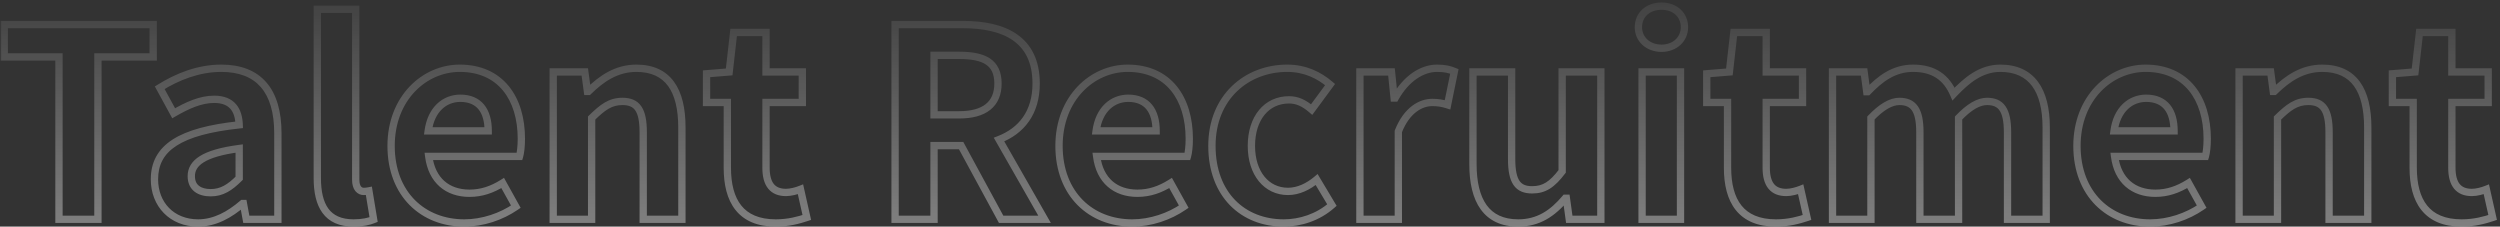 <svg width="684" height="62" viewBox="0 0 684 62" fill="none" xmlns="http://www.w3.org/2000/svg">
<rect x="0" y="0" width="684" height="62" fill="#333333" stroke="none"/>
<g opacity="0.5">
<mask id="path-1-outside-1_1036_19103" maskUnits="userSpaceOnUse" x="0" y="0" width="684" height="63" fill="black">
<rect fill="white" width="684" height="63"/>
<path d="M16.136 60V15.576H1.16V6.72H41.912V15.576H26.792V60H16.136ZM54.21 61.008C47.01 61.008 42.258 55.896 42.258 49.056C42.258 40.416 49.242 35.88 65.442 34.152C65.298 30.192 63.57 27.168 58.602 27.168C54.858 27.168 51.258 28.824 47.514 30.984L43.698 24C48.45 21.048 54.21 18.672 60.546 18.672C70.77 18.672 76.026 24.792 76.026 36.456V60H67.386L66.594 55.68H66.378C62.85 58.704 58.818 61.008 54.21 61.008ZM57.666 52.728C60.69 52.728 62.922 51.288 65.442 48.768V40.632C55.65 41.928 52.338 44.592 52.338 48.192C52.338 51.36 54.57 52.728 57.666 52.728ZM96.749 61.008C89.405 61.008 86.813 56.184 86.813 48.696V2.544H97.325V49.2C97.325 51.576 98.477 52.368 99.485 52.368C99.917 52.368 100.205 52.368 100.925 52.224L102.221 60.072C100.997 60.576 99.197 61.008 96.749 61.008ZM127.02 61.008C115.788 61.008 107.004 53.16 107.004 39.912C107.004 26.808 116.148 18.672 125.796 18.672C136.884 18.672 142.644 26.808 142.644 37.968C142.644 39.912 142.428 41.856 142.14 42.792H117.3C118.164 49.416 122.484 52.872 128.46 52.872C131.772 52.872 134.652 51.864 137.532 50.064L141.132 56.544C137.172 59.28 132.06 61.008 127.02 61.008ZM117.156 35.808H133.572C133.572 30.336 131.124 26.88 125.94 26.88C121.692 26.88 117.948 29.904 117.156 35.808ZM151.36 60V19.68H160L160.72 25.008H161.008C164.536 21.552 168.64 18.672 174.112 18.672C182.824 18.672 186.568 24.72 186.568 34.872V60H175.984V36.168C175.984 29.976 174.256 27.744 170.296 27.744C166.984 27.744 164.896 29.328 161.872 32.28V60H151.36ZM212.245 61.008C202.669 61.008 198.997 54.96 198.997 45.888V28.032H193.309V20.184L199.501 19.68L200.725 8.88H209.581V19.68H219.517V28.032H209.581V45.888C209.581 50.496 211.453 52.656 215.053 52.656C216.349 52.656 217.933 52.224 219.013 51.792L220.741 59.496C218.581 60.216 215.773 61.008 212.245 61.008ZM255.552 15.144V31.416H262.464C269.304 31.416 273.048 28.536 273.048 22.848C273.048 17.088 269.304 15.144 262.464 15.144H255.552ZM285.792 60H273.912L262.968 39.84H255.552V60H244.896V6.72H263.472C274.632 6.72 283.488 10.608 283.488 22.848C283.488 30.84 279.456 35.808 273.336 38.184L285.792 60ZM309.762 61.008C298.53 61.008 289.746 53.16 289.746 39.912C289.746 26.808 298.89 18.672 308.538 18.672C319.626 18.672 325.386 26.808 325.386 37.968C325.386 39.912 325.17 41.856 324.882 42.792H300.042C300.906 49.416 305.226 52.872 311.202 52.872C314.514 52.872 317.394 51.864 320.274 50.064L323.874 56.544C319.914 59.28 314.802 61.008 309.762 61.008ZM299.898 35.808H316.314C316.314 30.336 313.866 26.88 308.682 26.88C304.434 26.88 300.69 29.904 299.898 35.808ZM351.238 61.008C340.078 61.008 331.582 53.232 331.582 39.912C331.582 26.448 341.23 18.672 352.174 18.672C357.142 18.672 360.958 20.616 363.91 23.136L358.87 29.976C356.854 28.248 354.982 27.312 352.678 27.312C346.558 27.312 342.382 32.28 342.382 39.912C342.382 47.472 346.558 52.368 352.39 52.368C355.27 52.368 358.006 51 360.238 49.128L364.414 56.112C360.598 59.496 355.702 61.008 351.238 61.008ZM372.071 60V19.68H380.711L381.431 26.808H381.719C384.671 21.552 388.991 18.672 393.167 18.672C395.399 18.672 396.695 19.032 397.919 19.536L396.047 28.68C394.679 28.248 393.527 28.032 391.871 28.032C388.703 28.032 384.887 30.12 382.583 35.952V60H372.071ZM415.382 61.008C406.742 61.008 402.998 54.96 402.998 44.88V19.68H413.582V43.512C413.582 49.776 415.31 51.936 419.198 51.936C422.51 51.936 424.67 50.496 427.406 46.896V19.68H437.99V60H429.35L428.558 54.24H428.27C424.814 58.344 420.926 61.008 415.382 61.008ZM449.274 60V19.68H459.786V60H449.274ZM454.602 13.2C450.93 13.2 448.266 10.752 448.266 7.44C448.266 3.984 450.93 1.68 454.602 1.68C458.202 1.68 460.866 3.984 460.866 7.44C460.866 10.752 458.202 13.2 454.602 13.2ZM485.901 61.008C476.325 61.008 472.653 54.96 472.653 45.888V28.032H466.965V20.184L473.157 19.68L474.381 8.88H483.237V19.68H493.173V28.032H483.237V45.888C483.237 50.496 485.109 52.656 488.709 52.656C490.005 52.656 491.589 52.224 492.669 51.792L494.397 59.496C492.237 60.216 489.429 61.008 485.901 61.008ZM501.376 60V19.68H510.016L510.736 25.08H511.024C514.408 21.552 518.152 18.672 523.408 18.672C529.168 18.672 532.552 21.264 534.496 25.728C538.168 21.84 542.056 18.672 547.312 18.672C555.88 18.672 559.84 24.72 559.84 34.872V60H549.256V36.168C549.256 29.976 547.456 27.744 543.64 27.744C541.336 27.744 538.744 29.256 535.864 32.28V60H525.28V36.168C525.28 29.976 523.48 27.744 519.664 27.744C517.36 27.744 514.768 29.256 511.888 32.28V60H501.376ZM588.27 61.008C577.038 61.008 568.254 53.16 568.254 39.912C568.254 26.808 577.398 18.672 587.046 18.672C598.134 18.672 603.894 26.808 603.894 37.968C603.894 39.912 603.678 41.856 603.39 42.792H578.55C579.414 49.416 583.734 52.872 589.71 52.872C593.022 52.872 595.902 51.864 598.782 50.064L602.382 56.544C598.422 59.28 593.31 61.008 588.27 61.008ZM578.406 35.808H594.822C594.822 30.336 592.374 26.88 587.19 26.88C582.942 26.88 579.198 29.904 578.406 35.808ZM612.61 60V19.68H621.25L621.97 25.008H622.258C625.786 21.552 629.89 18.672 635.362 18.672C644.074 18.672 647.818 24.72 647.818 34.872V60H637.234V36.168C637.234 29.976 635.506 27.744 631.546 27.744C628.234 27.744 626.146 29.328 623.122 32.28V60H612.61ZM673.495 61.008C663.919 61.008 660.247 54.96 660.247 45.888V28.032H654.559V20.184L660.751 19.68L661.975 8.88H670.831V19.68H680.767V28.032H670.831V45.888C670.831 50.496 672.703 52.656 676.303 52.656C677.599 52.656 679.183 52.224 680.263 51.792L681.991 59.496C679.831 60.216 677.023 61.008 673.495 61.008Z"/>
</mask>
<path d="M16.136 60H15.136V61H16.136V60ZM16.136 15.576H17.136V14.576H16.136V15.576ZM1.16 15.576H0.16V16.576H1.16V15.576ZM1.16 6.72V5.72H0.16V6.72H1.16ZM41.912 6.72H42.912V5.72H41.912V6.72ZM41.912 15.576V16.576H42.912V15.576H41.912ZM26.792 15.576V14.576H25.792V15.576H26.792ZM26.792 60V61H27.792V60H26.792ZM16.136 60H17.136V15.576H16.136H15.136V60H16.136ZM16.136 15.576V14.576H1.16V15.576V16.576H16.136V15.576ZM1.16 15.576H2.16V6.72H1.16H0.16V15.576H1.16ZM1.16 6.72V7.72H41.912V6.72V5.72H1.16V6.72ZM41.912 6.72H40.912V15.576H41.912H42.912V6.72H41.912ZM41.912 15.576V14.576H26.792V15.576V16.576H41.912V15.576ZM26.792 15.576H25.792V60H26.792H27.792V15.576H26.792ZM26.792 60V59H16.136V60V61H26.792V60ZM65.442 34.152L65.548 35.146L66.475 35.047L66.441 34.116L65.442 34.152ZM47.514 30.984L46.636 31.463L47.127 32.362L48.014 31.85L47.514 30.984ZM43.698 24L43.17 23.151L42.367 23.65L42.82 24.48L43.698 24ZM76.026 60V61H77.026V60H76.026ZM67.386 60L66.402 60.18L66.553 61H67.386V60ZM66.594 55.68L67.578 55.5L67.427 54.68H66.594V55.68ZM66.378 55.68V54.68H66.008L65.727 54.921L66.378 55.68ZM65.442 48.768L66.149 49.475L66.442 49.182V48.768H65.442ZM65.442 40.632H66.442V39.491L65.311 39.641L65.442 40.632ZM54.21 61.008V60.008C50.856 60.008 48.133 58.822 46.248 56.898C44.361 54.969 43.258 52.241 43.258 49.056H42.258H41.258C41.258 52.711 42.531 55.959 44.819 58.297C47.111 60.638 50.364 62.008 54.21 62.008V61.008ZM42.258 49.056H43.258C43.258 45.075 44.832 42.098 48.317 39.853C51.886 37.552 57.49 36.006 65.548 35.146L65.442 34.152L65.336 33.158C57.194 34.026 51.206 35.611 47.233 38.171C43.176 40.786 41.258 44.397 41.258 49.056H42.258ZM65.442 34.152L66.441 34.116C66.365 32.022 65.868 30.017 64.591 28.525C63.284 26.998 61.3 26.168 58.602 26.168V27.168V28.168C60.872 28.168 62.236 28.85 63.071 29.825C63.936 30.835 64.375 32.322 64.443 34.188L65.442 34.152ZM58.602 27.168V26.168C54.575 26.168 50.777 27.947 47.014 30.118L47.514 30.984L48.014 31.85C51.739 29.701 55.141 28.168 58.602 28.168V27.168ZM47.514 30.984L48.392 30.505L44.575 23.52L43.698 24L42.82 24.48L46.636 31.463L47.514 30.984ZM43.698 24L44.226 24.849C48.884 21.956 54.46 19.672 60.546 19.672V18.672V17.672C53.96 17.672 48.016 20.14 43.17 23.151L43.698 24ZM60.546 18.672V19.672C65.453 19.672 69.012 21.133 71.365 23.845C73.739 26.583 75.026 30.755 75.026 36.456H76.026H77.026C77.026 30.493 75.685 25.773 72.875 22.535C70.044 19.271 65.863 17.672 60.546 17.672V18.672ZM76.026 36.456H75.026V60H76.026H77.026V36.456H76.026ZM76.026 60V59H67.386V60V61H76.026V60ZM67.386 60L68.37 59.82L67.578 55.5L66.594 55.68L65.61 55.86L66.402 60.18L67.386 60ZM66.594 55.68V54.68H66.378V55.68V56.68H66.594V55.68ZM66.378 55.68L65.727 54.921C62.277 57.878 58.471 60.008 54.21 60.008V61.008V62.008C59.164 62.008 63.423 59.53 67.029 56.439L66.378 55.68ZM57.666 52.728V53.728C61.084 53.728 63.558 52.066 66.149 49.475L65.442 48.768L64.735 48.061C62.285 50.51 60.296 51.728 57.666 51.728V52.728ZM65.442 48.768H66.442V40.632H65.442H64.442V48.768H65.442ZM65.442 40.632L65.311 39.641C60.371 40.294 56.924 41.307 54.689 42.699C52.386 44.134 51.338 46 51.338 48.192H52.338H53.338C53.338 46.784 53.946 45.518 55.747 44.397C57.616 43.233 60.721 42.266 65.573 41.623L65.442 40.632ZM52.338 48.192H51.338C51.338 50.035 52.002 51.48 53.225 52.436C54.409 53.361 55.991 53.728 57.666 53.728V52.728V51.728C56.245 51.728 55.163 51.411 54.456 50.86C53.79 50.34 53.338 49.517 53.338 48.192H52.338ZM86.813 2.544V1.544H85.813V2.544H86.813ZM97.325 2.544H98.325V1.544H97.325V2.544ZM100.925 52.224L101.912 52.061L101.743 51.041L100.729 51.243L100.925 52.224ZM102.221 60.072L102.602 60.997L103.337 60.694L103.208 59.909L102.221 60.072ZM96.749 61.008V60.008C93.317 60.008 91.17 58.897 89.834 57.07C88.453 55.181 87.813 52.358 87.813 48.696H86.813H85.813C85.813 52.522 86.469 55.855 88.22 58.25C90.016 60.707 92.837 62.008 96.749 62.008V61.008ZM86.813 48.696H87.813V2.544H86.813H85.813V48.696H86.813ZM86.813 2.544V3.544H97.325V2.544V1.544H86.813V2.544ZM97.325 2.544H96.325V49.2H97.325H98.325V2.544H97.325ZM97.325 49.2H96.325C96.325 50.54 96.65 51.587 97.26 52.317C97.88 53.058 98.711 53.368 99.485 53.368V52.368V51.368C99.251 51.368 99.002 51.282 98.794 51.033C98.576 50.773 98.325 50.236 98.325 49.2H97.325ZM99.485 52.368V53.368C99.96 53.368 100.318 53.365 101.121 53.205L100.925 52.224L100.729 51.243C100.092 51.371 99.874 51.368 99.485 51.368V52.368ZM100.925 52.224L99.938 52.387L101.234 60.235L102.221 60.072L103.208 59.909L101.912 52.061L100.925 52.224ZM102.221 60.072L101.84 59.147C100.749 59.597 99.079 60.008 96.749 60.008V61.008V62.008C99.315 62.008 101.245 61.555 102.602 60.997L102.221 60.072ZM142.14 42.792V43.792H142.879L143.096 43.086L142.14 42.792ZM117.3 42.792V41.792H116.161L116.308 42.921L117.3 42.792ZM137.532 50.064L138.406 49.578L137.895 48.658L137.002 49.216L137.532 50.064ZM141.132 56.544L141.7 57.367L142.447 56.851L142.006 56.058L141.132 56.544ZM117.156 35.808L116.165 35.675L116.013 36.808H117.156V35.808ZM133.572 35.808V36.808H134.572V35.808H133.572ZM127.02 61.008V60.008C121.64 60.008 116.901 58.132 113.509 54.723C110.119 51.316 108.004 46.308 108.004 39.912H107.004H106.004C106.004 46.764 108.28 52.304 112.091 56.133C115.899 59.96 121.168 62.008 127.02 62.008V61.008ZM107.004 39.912H108.004C108.004 27.312 116.747 19.672 125.796 19.672V18.672V17.672C115.549 17.672 106.004 26.304 106.004 39.912H107.004ZM125.796 18.672V19.672C131.073 19.672 134.989 21.596 137.606 24.771C140.244 27.972 141.644 32.548 141.644 37.968H142.644H143.644C143.644 32.228 142.163 27.156 139.15 23.499C136.115 19.816 131.607 17.672 125.796 17.672V18.672ZM142.644 37.968H141.644C141.644 39.879 141.428 41.705 141.184 42.498L142.14 42.792L143.096 43.086C143.428 42.007 143.644 39.945 143.644 37.968H142.644ZM142.14 42.792V41.792H117.3V42.792V43.792H142.14V42.792ZM117.3 42.792L116.308 42.921C116.766 46.427 118.153 49.187 120.305 51.069C122.455 52.949 125.277 53.872 128.46 53.872V52.872V51.872C125.667 51.872 123.341 51.067 121.621 49.563C119.903 48.061 118.698 45.781 118.292 42.663L117.3 42.792ZM128.46 52.872V53.872C131.998 53.872 135.06 52.788 138.062 50.912L137.532 50.064L137.002 49.216C134.244 50.94 131.545 51.872 128.46 51.872V52.872ZM137.532 50.064L136.658 50.55L140.258 57.03L141.132 56.544L142.006 56.058L138.406 49.578L137.532 50.064ZM141.132 56.544L140.564 55.721C136.76 58.349 131.844 60.008 127.02 60.008V61.008V62.008C132.276 62.008 137.584 60.211 141.7 57.367L141.132 56.544ZM117.156 35.808V36.808H133.572V35.808V34.808H117.156V35.808ZM133.572 35.808H134.572C134.572 32.942 133.933 30.452 132.476 28.661C130.99 26.835 128.771 25.88 125.94 25.88V26.88V27.88C128.293 27.88 129.89 28.652 130.924 29.923C131.987 31.228 132.572 33.202 132.572 35.808H133.572ZM125.94 26.88V25.88C123.571 25.88 121.322 26.727 119.562 28.407C117.804 30.084 116.586 32.538 116.165 35.675L117.156 35.808L118.147 35.941C118.518 33.174 119.568 31.165 120.942 29.854C122.314 28.545 124.061 27.88 125.94 27.88V26.88ZM151.36 60H150.36V61H151.36V60ZM151.36 19.68V18.68H150.36V19.68H151.36ZM160 19.68L160.991 19.546L160.874 18.68H160V19.68ZM160.72 25.008L159.729 25.142L159.846 26.008H160.72V25.008ZM161.008 25.008V26.008H161.416L161.708 25.722L161.008 25.008ZM186.568 60V61H187.568V60H186.568ZM175.984 60H174.984V61H175.984V60ZM161.872 32.28L161.173 31.564L160.872 31.859V32.28H161.872ZM161.872 60V61H162.872V60H161.872ZM151.36 60H152.36V19.68H151.36H150.36V60H151.36ZM151.36 19.68V20.68H160V19.68V18.68H151.36V19.68ZM160 19.68L159.009 19.814L159.729 25.142L160.72 25.008L161.711 24.874L160.991 19.546L160 19.68ZM160.72 25.008V26.008H161.008V25.008V24.008H160.72V25.008ZM161.008 25.008L161.708 25.722C165.169 22.331 169.032 19.672 174.112 19.672V18.672V17.672C168.248 17.672 163.902 20.773 160.308 24.294L161.008 25.008ZM174.112 18.672V19.672C178.209 19.672 180.995 21.077 182.798 23.554C184.644 26.088 185.568 29.89 185.568 34.872H186.568H187.568C187.568 29.702 186.62 25.404 184.415 22.376C182.169 19.291 178.727 17.672 174.112 17.672V18.672ZM186.568 34.872H185.568V60H186.568H187.568V34.872H186.568ZM186.568 60V59H175.984V60V61H186.568V60ZM175.984 60H176.984V36.168H175.984H174.984V60H175.984ZM175.984 36.168H176.984C176.984 33.029 176.556 30.658 175.446 29.063C174.269 27.372 172.476 26.744 170.296 26.744V27.744V28.744C172.076 28.744 173.127 29.232 173.804 30.205C174.548 31.274 174.984 33.115 174.984 36.168H175.984ZM170.296 27.744V26.744C166.556 26.744 164.215 28.595 161.173 31.564L161.872 32.28L162.57 32.996C165.577 30.061 167.412 28.744 170.296 28.744V27.744ZM161.872 32.28H160.872V60H161.872H162.872V32.28H161.872ZM161.872 60V59H151.36V60V61H161.872V60ZM198.997 28.032H199.997V27.032H198.997V28.032ZM193.309 28.032H192.309V29.032H193.309V28.032ZM193.309 20.184L193.228 19.187L192.309 19.262V20.184H193.309ZM199.501 19.68L199.582 20.677L200.402 20.61L200.495 19.793L199.501 19.68ZM200.725 8.88V7.88H199.832L199.731 8.767L200.725 8.88ZM209.581 8.88H210.581V7.88H209.581V8.88ZM209.581 19.68H208.581V20.68H209.581V19.68ZM219.517 19.68H220.517V18.68H219.517V19.68ZM219.517 28.032V29.032H220.517V28.032H219.517ZM209.581 28.032V27.032H208.581V28.032H209.581ZM219.013 51.792L219.989 51.573L219.732 50.428L218.641 50.864L219.013 51.792ZM220.741 59.496L221.057 60.445L221.914 60.159L221.717 59.277L220.741 59.496ZM212.245 61.008V60.008C207.681 60.008 204.691 58.578 202.811 56.226C200.897 53.831 199.997 50.315 199.997 45.888H198.997H197.997C197.997 50.533 198.933 54.577 201.249 57.474C203.598 60.414 207.233 62.008 212.245 62.008V61.008ZM198.997 45.888H199.997V28.032H198.997H197.997V45.888H198.997ZM198.997 28.032V27.032H193.309V28.032V29.032H198.997V28.032ZM193.309 28.032H194.309V20.184H193.309H192.309V28.032H193.309ZM193.309 20.184L193.39 21.181L199.582 20.677L199.501 19.68L199.42 18.683L193.228 19.187L193.309 20.184ZM199.501 19.68L200.495 19.793L201.719 8.993L200.725 8.88L199.731 8.767L198.507 19.567L199.501 19.68ZM200.725 8.88V9.88H209.581V8.88V7.88H200.725V8.88ZM209.581 8.88H208.581V19.68H209.581H210.581V8.88H209.581ZM209.581 19.68V20.68H219.517V19.68V18.68H209.581V19.68ZM219.517 19.68H218.517V28.032H219.517H220.517V19.68H219.517ZM219.517 28.032V27.032H209.581V28.032V29.032H219.517V28.032ZM209.581 28.032H208.581V45.888H209.581H210.581V28.032H209.581ZM209.581 45.888H208.581C208.581 48.301 209.067 50.264 210.195 51.635C211.354 53.045 213.045 53.656 215.053 53.656V52.656V51.656C213.46 51.656 212.416 51.187 211.739 50.365C211.031 49.504 210.581 48.083 210.581 45.888H209.581ZM215.053 52.656V53.656C216.524 53.656 218.241 53.178 219.384 52.721L219.013 51.792L218.641 50.864C217.625 51.27 216.174 51.656 215.053 51.656V52.656ZM219.013 51.792L218.037 52.011L219.765 59.715L220.741 59.496L221.717 59.277L219.989 51.573L219.013 51.792ZM220.741 59.496L220.425 58.547C218.309 59.253 215.618 60.008 212.245 60.008V61.008V62.008C215.928 62.008 218.853 61.179 221.057 60.445L220.741 59.496ZM255.552 15.144V14.144H254.552V15.144H255.552ZM255.552 31.416H254.552V32.416H255.552V31.416ZM285.792 60V61H287.514L286.66 59.504L285.792 60ZM273.912 60L273.033 60.477L273.317 61H273.912V60ZM262.968 39.84L263.847 39.363L263.563 38.84H262.968V39.84ZM255.552 39.84V38.84H254.552V39.84H255.552ZM255.552 60V61H256.552V60H255.552ZM244.896 60H243.896V61H244.896V60ZM244.896 6.72V5.72H243.896V6.72H244.896ZM273.336 38.184L272.974 37.252L271.892 37.672L272.467 38.68L273.336 38.184ZM255.552 15.144H254.552V31.416H255.552H256.552V15.144H255.552ZM255.552 31.416V32.416H262.464V31.416V30.416H255.552V31.416ZM262.464 31.416V32.416C266.002 32.416 268.907 31.674 270.945 30.046C273.022 28.387 274.048 25.928 274.048 22.848H273.048H272.048C272.048 25.456 271.202 27.281 269.697 28.484C268.152 29.718 265.766 30.416 262.464 30.416V31.416ZM273.048 22.848H274.048C274.048 19.726 273.014 17.444 270.879 16.006C268.833 14.629 265.936 14.144 262.464 14.144V15.144V16.144C265.832 16.144 268.226 16.631 269.762 17.666C271.21 18.64 272.048 20.21 272.048 22.848H273.048ZM262.464 15.144V14.144H255.552V15.144V16.144H262.464V15.144ZM285.792 60V59H273.912V60V61H285.792V60ZM273.912 60L274.791 59.523L263.847 39.363L262.968 39.84L262.089 40.317L273.033 60.477L273.912 60ZM262.968 39.84V38.84H255.552V39.84V40.84H262.968V39.84ZM255.552 39.84H254.552V60H255.552H256.552V39.84H255.552ZM255.552 60V59H244.896V60V61H255.552V60ZM244.896 60H245.896V6.72H244.896H243.896V60H244.896ZM244.896 6.72V7.72H263.472V6.72V5.72H244.896V6.72ZM263.472 6.72V7.72C268.966 7.72 273.73 8.683 277.095 11.016C280.394 13.303 282.488 17.004 282.488 22.848H283.488H284.488C284.488 16.452 282.153 12.089 278.234 9.372C274.382 6.701 269.137 5.72 263.472 5.72V6.72ZM283.488 22.848H282.488C282.488 26.67 281.526 29.703 279.887 32.049C278.246 34.398 275.882 36.123 272.974 37.252L273.336 38.184L273.698 39.116C276.91 37.869 279.621 35.922 281.527 33.195C283.434 30.465 284.488 27.018 284.488 22.848H283.488ZM273.336 38.184L272.467 38.68L284.923 60.496L285.792 60L286.66 59.504L274.204 37.688L273.336 38.184ZM324.882 42.792V43.792H325.621L325.838 43.086L324.882 42.792ZM300.042 42.792V41.792H298.903L299.051 42.921L300.042 42.792ZM320.274 50.064L321.148 49.578L320.637 48.658L319.744 49.216L320.274 50.064ZM323.874 56.544L324.443 57.367L325.189 56.851L324.748 56.058L323.874 56.544ZM299.898 35.808L298.907 35.675L298.755 36.808H299.898V35.808ZM316.314 35.808V36.808H317.314V35.808H316.314ZM309.762 61.008V60.008C304.383 60.008 299.643 58.132 296.251 54.723C292.862 51.316 290.746 46.308 290.746 39.912H289.746H288.746C288.746 46.764 291.023 52.304 294.833 56.133C298.641 59.96 303.91 62.008 309.762 62.008V61.008ZM289.746 39.912H290.746C290.746 27.312 299.489 19.672 308.538 19.672V18.672V17.672C298.291 17.672 288.746 26.304 288.746 39.912H289.746ZM308.538 18.672V19.672C313.815 19.672 317.732 21.596 320.348 24.771C322.987 27.972 324.386 32.548 324.386 37.968H325.386H326.386C326.386 32.228 324.906 27.156 321.892 23.499C318.857 19.816 314.349 17.672 308.538 17.672V18.672ZM325.386 37.968H324.386C324.386 39.879 324.17 41.705 323.926 42.498L324.882 42.792L325.838 43.086C326.17 42.007 326.386 39.945 326.386 37.968H325.386ZM324.882 42.792V41.792H300.042V42.792V43.792H324.882V42.792ZM300.042 42.792L299.051 42.921C299.508 46.427 300.895 49.187 303.047 51.069C305.197 52.949 308.019 53.872 311.202 53.872V52.872V51.872C308.409 51.872 306.083 51.067 304.363 49.563C302.645 48.061 301.44 45.781 301.034 42.663L300.042 42.792ZM311.202 52.872V53.872C314.741 53.872 317.802 52.788 320.804 50.912L320.274 50.064L319.744 49.216C316.986 50.94 314.288 51.872 311.202 51.872V52.872ZM320.274 50.064L319.4 50.55L323 57.03L323.874 56.544L324.748 56.058L321.148 49.578L320.274 50.064ZM323.874 56.544L323.306 55.721C319.502 58.349 314.586 60.008 309.762 60.008V61.008V62.008C315.018 62.008 320.326 60.211 324.443 57.367L323.874 56.544ZM299.898 35.808V36.808H316.314V35.808V34.808H299.898V35.808ZM316.314 35.808H317.314C317.314 32.942 316.676 30.452 315.218 28.661C313.732 26.835 311.513 25.88 308.682 25.88V26.88V27.88C311.035 27.88 312.632 28.652 313.667 29.923C314.729 31.228 315.314 33.202 315.314 35.808H316.314ZM308.682 26.88V25.88C306.313 25.88 304.064 26.727 302.304 28.407C300.546 30.084 299.328 32.538 298.907 35.675L299.898 35.808L300.889 35.941C301.26 33.174 302.31 31.165 303.684 29.854C305.056 28.545 306.803 27.88 308.682 27.88V26.88ZM363.91 23.136L364.715 23.729L365.267 22.98L364.559 22.375L363.91 23.136ZM358.87 29.976L358.219 30.735L359.037 31.436L359.675 30.569L358.87 29.976ZM360.238 49.128L361.096 48.615L360.494 47.608L359.595 48.362L360.238 49.128ZM364.414 56.112L365.078 56.86L365.698 56.31L365.272 55.599L364.414 56.112ZM351.238 61.008V60.008C345.895 60.008 341.25 58.151 337.941 54.757C334.632 51.364 332.582 46.355 332.582 39.912H331.582H330.582C330.582 46.789 332.78 52.328 336.509 56.153C340.238 59.977 345.421 62.008 351.238 62.008V61.008ZM331.582 39.912H332.582C332.582 33.432 334.897 28.389 338.466 24.965C342.045 21.531 346.938 19.672 352.174 19.672V18.672V17.672C346.466 17.672 341.064 19.701 337.082 23.521C333.091 27.351 330.582 32.928 330.582 39.912H331.582ZM352.174 18.672V19.672C356.853 19.672 360.447 21.495 363.261 23.897L363.91 23.136L364.559 22.375C361.469 19.737 357.431 17.672 352.174 17.672V18.672ZM363.91 23.136L363.105 22.543L358.065 29.383L358.87 29.976L359.675 30.569L364.715 23.729L363.91 23.136ZM358.87 29.976L359.521 29.217C357.401 27.399 355.306 26.312 352.678 26.312V27.312V28.312C354.658 28.312 356.308 29.097 358.219 30.735L358.87 29.976ZM352.678 27.312V26.312C349.325 26.312 346.466 27.683 344.463 30.114C342.474 32.529 341.382 35.921 341.382 39.912H342.382H343.382C343.382 36.271 344.378 33.363 346.007 31.386C347.622 29.425 349.911 28.312 352.678 28.312V27.312ZM342.382 39.912H341.382C341.382 43.87 342.476 47.223 344.425 49.608C346.386 52.007 349.171 53.368 352.39 53.368V52.368V51.368C349.777 51.368 347.558 50.281 345.973 48.342C344.377 46.389 343.382 43.514 343.382 39.912H342.382ZM352.39 52.368V53.368C355.585 53.368 358.541 51.856 360.881 49.894L360.238 49.128L359.595 48.362C357.471 50.144 354.955 51.368 352.39 51.368V52.368ZM360.238 49.128L359.38 49.641L363.556 56.625L364.414 56.112L365.272 55.599L361.096 48.615L360.238 49.128ZM364.414 56.112L363.751 55.364C360.14 58.565 355.49 60.008 351.238 60.008V61.008V62.008C355.914 62.008 361.056 60.427 365.078 56.86L364.414 56.112ZM372.071 60H371.071V61H372.071V60ZM372.071 19.68V18.68H371.071V19.68H372.071ZM380.711 19.68L381.706 19.579L381.615 18.68H380.711V19.68ZM381.431 26.808L380.436 26.909L380.527 27.808H381.431V26.808ZM381.719 26.808V27.808H382.304L382.591 27.298L381.719 26.808ZM397.919 19.536L398.898 19.737L399.064 18.926L398.3 18.611L397.919 19.536ZM396.047 28.68L395.746 29.634L396.804 29.968L397.026 28.881L396.047 28.68ZM382.583 35.952L381.653 35.585L381.583 35.762V35.952H382.583ZM382.583 60V61H383.583V60H382.583ZM372.071 60H373.071V19.68H372.071H371.071V60H372.071ZM372.071 19.68V20.68H380.711V19.68V18.68H372.071V19.68ZM380.711 19.68L379.716 19.78L380.436 26.909L381.431 26.808L382.426 26.707L381.706 19.579L380.711 19.68ZM381.431 26.808V27.808H381.719V26.808V25.808H381.431V26.808ZM381.719 26.808L382.591 27.298C385.431 22.241 389.468 19.672 393.167 19.672V18.672V17.672C388.514 17.672 383.911 20.863 380.847 26.318L381.719 26.808ZM393.167 18.672V19.672C395.262 19.672 396.429 20.004 397.538 20.461L397.919 19.536L398.3 18.611C396.96 18.06 395.535 17.672 393.167 17.672V18.672ZM397.919 19.536L396.939 19.335L395.067 28.479L396.047 28.68L397.026 28.881L398.898 19.737L397.919 19.536ZM396.047 28.68L396.348 27.726C394.893 27.267 393.639 27.032 391.871 27.032V28.032V29.032C393.414 29.032 394.465 29.229 395.746 29.634L396.047 28.68ZM391.871 28.032V27.032C388.207 27.032 384.074 29.456 381.653 35.585L382.583 35.952L383.513 36.319C385.7 30.784 389.198 29.032 391.871 29.032V28.032ZM382.583 35.952H381.583V60H382.583H383.583V35.952H382.583ZM382.583 60V59H372.071V60V61H382.583V60ZM402.998 19.68V18.68H401.998V19.68H402.998ZM413.582 19.68H414.582V18.68H413.582V19.68ZM427.406 46.896L428.202 47.501L428.406 47.233V46.896H427.406ZM427.406 19.68V18.68H426.406V19.68H427.406ZM437.99 19.68H438.99V18.68H437.99V19.68ZM437.99 60V61H438.99V60H437.99ZM429.35 60L428.36 60.136L428.478 61H429.35V60ZM428.558 54.24L429.549 54.104L429.43 53.24H428.558V54.24ZM428.27 54.24V53.24H427.805L427.505 53.596L428.27 54.24ZM415.382 61.008V60.008C411.324 60.008 408.555 58.605 406.759 56.136C404.921 53.609 403.998 49.825 403.998 44.88H402.998H401.998C401.998 50.016 402.947 54.295 405.141 57.312C407.378 60.387 410.801 62.008 415.382 62.008V61.008ZM402.998 44.88H403.998V19.68H402.998H401.998V44.88H402.998ZM402.998 19.68V20.68H413.582V19.68V18.68H402.998V19.68ZM413.582 19.68H412.582V43.512H413.582H414.582V19.68H413.582ZM413.582 43.512H412.582C412.582 46.685 413.009 49.056 414.111 50.643C415.28 52.328 417.058 52.936 419.198 52.936V51.936V50.936C417.45 50.936 416.421 50.464 415.754 49.503C415.019 48.444 414.582 46.603 414.582 43.512H413.582ZM419.198 51.936V52.936C421.018 52.936 422.574 52.535 424.048 51.614C425.494 50.71 426.805 49.34 428.202 47.501L427.406 46.896L426.61 46.291C425.271 48.052 424.134 49.202 422.988 49.918C421.87 50.617 420.69 50.936 419.198 50.936V51.936ZM427.406 46.896H428.406V19.68H427.406H426.406V46.896H427.406ZM427.406 19.68V20.68H437.99V19.68V18.68H427.406V19.68ZM437.99 19.68H436.99V60H437.99H438.99V19.68H437.99ZM437.99 60V59H429.35V60V61H437.99V60ZM429.35 60L430.341 59.864L429.549 54.104L428.558 54.24L427.568 54.376L428.36 60.136L429.35 60ZM428.558 54.24V53.24H428.27V54.24V55.24H428.558V54.24ZM428.27 54.24L427.505 53.596C424.161 57.568 420.528 60.008 415.382 60.008V61.008V62.008C421.325 62.008 425.468 59.12 429.035 54.884L428.27 54.24ZM449.274 60H448.274V61H449.274V60ZM449.274 19.68V18.68H448.274V19.68H449.274ZM459.786 19.68H460.786V18.68H459.786V19.68ZM459.786 60V61H460.786V60H459.786ZM449.274 60H450.274V19.68H449.274H448.274V60H449.274ZM449.274 19.68V20.68H459.786V19.68V18.68H449.274V19.68ZM459.786 19.68H458.786V60H459.786H460.786V19.68H459.786ZM459.786 60V59H449.274V60V61H459.786V60ZM454.602 13.2V12.2C451.394 12.2 449.266 10.115 449.266 7.44H448.266H447.266C447.266 11.389 450.466 14.2 454.602 14.2V13.2ZM448.266 7.44H449.266C449.266 5.985 449.819 4.82 450.724 4.009C451.639 3.189 452.973 2.68 454.602 2.68V1.68V0.68C452.559 0.68 450.725 1.323 449.39 2.519C448.045 3.724 447.266 5.439 447.266 7.44H448.266ZM454.602 1.68V2.68C456.19 2.68 457.506 3.187 458.414 4.006C459.312 4.818 459.866 5.985 459.866 7.44H460.866H461.866C461.866 5.439 461.088 3.726 459.754 2.522C458.43 1.325 456.614 0.68 454.602 0.68V1.68ZM460.866 7.44H459.866C459.866 10.122 457.73 12.2 454.602 12.2V13.2V14.2C458.673 14.2 461.866 11.382 461.866 7.44H460.866ZM472.653 28.032H473.653V27.032H472.653V28.032ZM466.965 28.032H465.965V29.032H466.965V28.032ZM466.965 20.184L466.884 19.187L465.965 19.262V20.184H466.965ZM473.157 19.68L473.238 20.677L474.058 20.61L474.151 19.793L473.157 19.68ZM474.381 8.88V7.88H473.488L473.387 8.767L474.381 8.88ZM483.237 8.88H484.237V7.88H483.237V8.88ZM483.237 19.68H482.237V20.68H483.237V19.68ZM493.173 19.68H494.173V18.68H493.173V19.68ZM493.173 28.032V29.032H494.173V28.032H493.173ZM483.237 28.032V27.032H482.237V28.032H483.237ZM492.669 51.792L493.645 51.573L493.388 50.428L492.298 50.864L492.669 51.792ZM494.397 59.496L494.713 60.445L495.571 60.159L495.373 59.277L494.397 59.496ZM485.901 61.008V60.008C481.337 60.008 478.348 58.578 476.467 56.226C474.553 53.831 473.653 50.315 473.653 45.888H472.653H471.653C471.653 50.533 472.589 54.577 474.905 57.474C477.255 60.414 480.889 62.008 485.901 62.008V61.008ZM472.653 45.888H473.653V28.032H472.653H471.653V45.888H472.653ZM472.653 28.032V27.032H466.965V28.032V29.032H472.653V28.032ZM466.965 28.032H467.965V20.184H466.965H465.965V28.032H466.965ZM466.965 20.184L467.046 21.181L473.238 20.677L473.157 19.68L473.076 18.683L466.884 19.187L466.965 20.184ZM473.157 19.68L474.151 19.793L475.375 8.993L474.381 8.88L473.387 8.767L472.163 19.567L473.157 19.68ZM474.381 8.88V9.88H483.237V8.88V7.88H474.381V8.88ZM483.237 8.88H482.237V19.68H483.237H484.237V8.88H483.237ZM483.237 19.68V20.68H493.173V19.68V18.68H483.237V19.68ZM493.173 19.68H492.173V28.032H493.173H494.173V19.68H493.173ZM493.173 28.032V27.032H483.237V28.032V29.032H493.173V28.032ZM483.237 28.032H482.237V45.888H483.237H484.237V28.032H483.237ZM483.237 45.888H482.237C482.237 48.301 482.723 50.264 483.851 51.635C485.01 53.045 486.702 53.656 488.709 53.656V52.656V51.656C487.117 51.656 486.072 51.187 485.395 50.365C484.687 49.504 484.237 48.083 484.237 45.888H483.237ZM488.709 52.656V53.656C490.18 53.656 491.897 53.178 493.041 52.721L492.669 51.792L492.298 50.864C491.281 51.27 489.83 51.656 488.709 51.656V52.656ZM492.669 51.792L491.693 52.011L493.421 59.715L494.397 59.496L495.373 59.277L493.645 51.573L492.669 51.792ZM494.397 59.496L494.081 58.547C491.965 59.253 489.274 60.008 485.901 60.008V61.008V62.008C489.584 62.008 492.509 61.179 494.713 60.445L494.397 59.496ZM501.376 60H500.376V61H501.376V60ZM501.376 19.68V18.68H500.376V19.68H501.376ZM510.016 19.68L511.007 19.548L510.891 18.68H510.016V19.68ZM510.736 25.08L509.744 25.212L509.86 26.08H510.736V25.08ZM511.024 25.08V26.08H511.45L511.745 25.772L511.024 25.08ZM534.496 25.728L533.579 26.127L534.183 27.515L535.223 26.415L534.496 25.728ZM559.84 60V61H560.84V60H559.84ZM549.256 60H548.256V61H549.256V60ZM535.864 32.28L535.139 31.59L534.864 31.88V32.28H535.864ZM535.864 60V61H536.864V60H535.864ZM525.28 60H524.28V61H525.28V60ZM511.888 32.28L511.163 31.59L510.888 31.88V32.28H511.888ZM511.888 60V61H512.888V60H511.888ZM501.376 60H502.376V19.68H501.376H500.376V60H501.376ZM501.376 19.68V20.68H510.016V19.68V18.68H501.376V19.68ZM510.016 19.68L509.024 19.812L509.744 25.212L510.736 25.08L511.727 24.948L511.007 19.548L510.016 19.68ZM510.736 25.08V26.08H511.024V25.08V24.08H510.736V25.08ZM511.024 25.08L511.745 25.772C515.077 22.299 518.572 19.672 523.408 19.672V18.672V17.672C517.731 17.672 513.738 20.805 510.302 24.388L511.024 25.08ZM523.408 18.672V19.672C526.134 19.672 528.216 20.284 529.828 21.358C531.441 22.433 532.664 24.026 533.579 26.127L534.496 25.728L535.412 25.329C534.383 22.965 532.942 21.031 530.937 19.694C528.931 18.356 526.441 17.672 523.408 17.672V18.672ZM534.496 25.728L535.223 26.415C538.87 22.552 542.502 19.672 547.312 19.672V18.672V17.672C541.609 17.672 537.465 21.128 533.768 25.041L534.496 25.728ZM547.312 18.672V19.672C551.333 19.672 554.143 21.075 555.985 23.56C557.866 26.098 558.84 29.9 558.84 34.872H559.84H560.84C560.84 29.692 559.833 25.394 557.592 22.37C555.312 19.294 551.858 17.672 547.312 17.672V18.672ZM559.84 34.872H558.84V60H559.84H560.84V34.872H559.84ZM559.84 60V59H549.256V60V61H559.84V60ZM549.256 60H550.256V36.168H549.256H548.256V60H549.256ZM549.256 36.168H550.256C550.256 33.022 549.808 30.655 548.699 29.063C547.528 27.379 545.759 26.744 543.64 26.744V27.744V28.744C545.336 28.744 546.375 29.225 547.058 30.205C547.803 31.277 548.256 33.123 548.256 36.168H549.256ZM543.64 27.744V26.744C540.909 26.744 538.067 28.516 535.139 31.59L535.864 32.28L536.588 32.97C539.42 29.996 541.762 28.744 543.64 28.744V27.744ZM535.864 32.28H534.864V60H535.864H536.864V32.28H535.864ZM535.864 60V59H525.28V60V61H535.864V60ZM525.28 60H526.28V36.168H525.28H524.28V60H525.28ZM525.28 36.168H526.28C526.28 33.022 525.832 30.655 524.723 29.063C523.552 27.379 521.783 26.744 519.664 26.744V27.744V28.744C521.36 28.744 522.399 29.225 523.082 30.205C523.827 31.277 524.28 33.123 524.28 36.168H525.28ZM519.664 27.744V26.744C516.933 26.744 514.091 28.516 511.163 31.59L511.888 32.28L512.612 32.97C515.444 29.996 517.786 28.744 519.664 28.744V27.744ZM511.888 32.28H510.888V60H511.888H512.888V32.28H511.888ZM511.888 60V59H501.376V60V61H511.888V60ZM603.39 42.792V43.792H604.129L604.346 43.086L603.39 42.792ZM578.55 42.792V41.792H577.411L577.558 42.921L578.55 42.792ZM598.782 50.064L599.656 49.578L599.145 48.658L598.252 49.216L598.782 50.064ZM602.382 56.544L602.95 57.367L603.697 56.851L603.256 56.058L602.382 56.544ZM578.406 35.808L577.415 35.675L577.263 36.808H578.406V35.808ZM594.822 35.808V36.808H595.822V35.808H594.822ZM588.27 61.008V60.008C582.89 60.008 578.151 58.132 574.759 54.723C571.369 51.316 569.254 46.308 569.254 39.912H568.254H567.254C567.254 46.764 569.53 52.304 573.341 56.133C577.149 59.96 582.418 62.008 588.27 62.008V61.008ZM568.254 39.912H569.254C569.254 27.312 577.997 19.672 587.046 19.672V18.672V17.672C576.799 17.672 567.254 26.304 567.254 39.912H568.254ZM587.046 18.672V19.672C592.323 19.672 596.239 21.596 598.856 24.771C601.494 27.972 602.894 32.548 602.894 37.968H603.894H604.894C604.894 32.228 603.413 27.156 600.4 23.499C597.365 19.816 592.857 17.672 587.046 17.672V18.672ZM603.894 37.968H602.894C602.894 39.879 602.678 41.705 602.434 42.498L603.39 42.792L604.346 43.086C604.678 42.007 604.894 39.945 604.894 37.968H603.894ZM603.39 42.792V41.792H578.55V42.792V43.792H603.39V42.792ZM578.55 42.792L577.558 42.921C578.016 46.427 579.403 49.187 581.555 51.069C583.705 52.949 586.527 53.872 589.71 53.872V52.872V51.872C586.917 51.872 584.591 51.067 582.871 49.563C581.153 48.061 579.948 45.781 579.542 42.663L578.55 42.792ZM589.71 52.872V53.872C593.248 53.872 596.31 52.788 599.312 50.912L598.782 50.064L598.252 49.216C595.494 50.94 592.795 51.872 589.71 51.872V52.872ZM598.782 50.064L597.908 50.55L601.508 57.03L602.382 56.544L603.256 56.058L599.656 49.578L598.782 50.064ZM602.382 56.544L601.814 55.721C598.01 58.349 593.094 60.008 588.27 60.008V61.008V62.008C593.526 62.008 598.834 60.211 602.95 57.367L602.382 56.544ZM578.406 35.808V36.808H594.822V35.808V34.808H578.406V35.808ZM594.822 35.808H595.822C595.822 32.942 595.183 30.452 593.726 28.661C592.24 26.835 590.021 25.88 587.19 25.88V26.88V27.88C589.543 27.88 591.14 28.652 592.174 29.923C593.237 31.228 593.822 33.202 593.822 35.808H594.822ZM587.19 26.88V25.88C584.821 25.88 582.572 26.727 580.812 28.407C579.054 30.084 577.836 32.538 577.415 35.675L578.406 35.808L579.397 35.941C579.768 33.174 580.818 31.165 582.192 29.854C583.564 28.545 585.311 27.88 587.19 27.88V26.88ZM612.61 60H611.61V61H612.61V60ZM612.61 19.68V18.68H611.61V19.68H612.61ZM621.25 19.68L622.241 19.546L622.124 18.68H621.25V19.68ZM621.97 25.008L620.979 25.142L621.096 26.008H621.97V25.008ZM622.258 25.008V26.008H622.666L622.958 25.722L622.258 25.008ZM647.818 60V61H648.818V60H647.818ZM637.234 60H636.234V61H637.234V60ZM623.122 32.28L622.423 31.564L622.122 31.859V32.28H623.122ZM623.122 60V61H624.122V60H623.122ZM612.61 60H613.61V19.68H612.61H611.61V60H612.61ZM612.61 19.68V20.68H621.25V19.68V18.68H612.61V19.68ZM621.25 19.68L620.259 19.814L620.979 25.142L621.97 25.008L622.961 24.874L622.241 19.546L621.25 19.68ZM621.97 25.008V26.008H622.258V25.008V24.008H621.97V25.008ZM622.258 25.008L622.958 25.722C626.419 22.331 630.282 19.672 635.362 19.672V18.672V17.672C629.498 17.672 625.152 20.773 621.558 24.294L622.258 25.008ZM635.362 18.672V19.672C639.459 19.672 642.245 21.077 644.048 23.554C645.894 26.088 646.818 29.89 646.818 34.872H647.818H648.818C648.818 29.702 647.87 25.404 645.665 22.376C643.419 19.291 639.977 17.672 635.362 17.672V18.672ZM647.818 34.872H646.818V60H647.818H648.818V34.872H647.818ZM647.818 60V59H637.234V60V61H647.818V60ZM637.234 60H638.234V36.168H637.234H636.234V60H637.234ZM637.234 36.168H638.234C638.234 33.029 637.806 30.658 636.696 29.063C635.519 27.372 633.726 26.744 631.546 26.744V27.744V28.744C633.326 28.744 634.377 29.232 635.054 30.205C635.798 31.274 636.234 33.115 636.234 36.168H637.234ZM631.546 27.744V26.744C627.806 26.744 625.465 28.595 622.423 31.564L623.122 32.28L623.82 32.996C626.827 30.061 628.662 28.744 631.546 28.744V27.744ZM623.122 32.28H622.122V60H623.122H624.122V32.28H623.122ZM623.122 60V59H612.61V60V61H623.122V60ZM660.247 28.032H661.247V27.032H660.247V28.032ZM654.559 28.032H653.559V29.032H654.559V28.032ZM654.559 20.184L654.478 19.187L653.559 19.262V20.184H654.559ZM660.751 19.68L660.832 20.677L661.652 20.61L661.745 19.793L660.751 19.68ZM661.975 8.88V7.88H661.082L660.981 8.767L661.975 8.88ZM670.831 8.88H671.831V7.88H670.831V8.88ZM670.831 19.68H669.831V20.68H670.831V19.68ZM680.767 19.68H681.767V18.68H680.767V19.68ZM680.767 28.032V29.032H681.767V28.032H680.767ZM670.831 28.032V27.032H669.831V28.032H670.831ZM680.263 51.792L681.239 51.573L680.982 50.428L679.891 50.864L680.263 51.792ZM681.991 59.496L682.307 60.445L683.164 60.159L682.967 59.277L681.991 59.496ZM673.495 61.008V60.008C668.931 60.008 665.941 58.578 664.061 56.226C662.147 53.831 661.247 50.315 661.247 45.888H660.247H659.247C659.247 50.533 660.183 54.577 662.499 57.474C664.848 60.414 668.483 62.008 673.495 62.008V61.008ZM660.247 45.888H661.247V28.032H660.247H659.247V45.888H660.247ZM660.247 28.032V27.032H654.559V28.032V29.032H660.247V28.032ZM654.559 28.032H655.559V20.184H654.559H653.559V28.032H654.559ZM654.559 20.184L654.64 21.181L660.832 20.677L660.751 19.68L660.67 18.683L654.478 19.187L654.559 20.184ZM660.751 19.68L661.745 19.793L662.969 8.993L661.975 8.88L660.981 8.767L659.757 19.567L660.751 19.68ZM661.975 8.88V9.88H670.831V8.88V7.88H661.975V8.88ZM670.831 8.88H669.831V19.68H670.831H671.831V8.88H670.831ZM670.831 19.68V20.68H680.767V19.68V18.68H670.831V19.68ZM680.767 19.68H679.767V28.032H680.767H681.767V19.68H680.767ZM680.767 28.032V27.032H670.831V28.032V29.032H680.767V28.032ZM670.831 28.032H669.831V45.888H670.831H671.831V28.032H670.831ZM670.831 45.888H669.831C669.831 48.301 670.317 50.264 671.445 51.635C672.604 53.045 674.295 53.656 676.303 53.656V52.656V51.656C674.71 51.656 673.666 51.187 672.989 50.365C672.281 49.504 671.831 48.083 671.831 45.888H670.831ZM676.303 52.656V53.656C677.774 53.656 679.491 53.178 680.634 52.721L680.263 51.792L679.891 50.864C678.875 51.27 677.424 51.656 676.303 51.656V52.656ZM680.263 51.792L679.287 52.011L681.015 59.715L681.991 59.496L682.967 59.277L681.239 51.573L680.263 51.792ZM681.991 59.496L681.675 58.547C679.559 59.253 676.868 60.008 673.495 60.008V61.008V62.008C677.178 62.008 680.103 61.179 682.307 60.445L681.991 59.496Z" fill="url(#paint0_linear_1036_19103)" mask="url(#path-1-outside-1_1036_19103)"/>
</g>
<defs>
<linearGradient id="paint0_linear_1036_19103" x1="341.5" y1="-14" x2="341.5" y2="87" gradientUnits="userSpaceOnUse">
<stop stop-color="white" stop-opacity="0"/>
<stop offset="1" stop-color="white"/>
</linearGradient>
</defs>
</svg>
